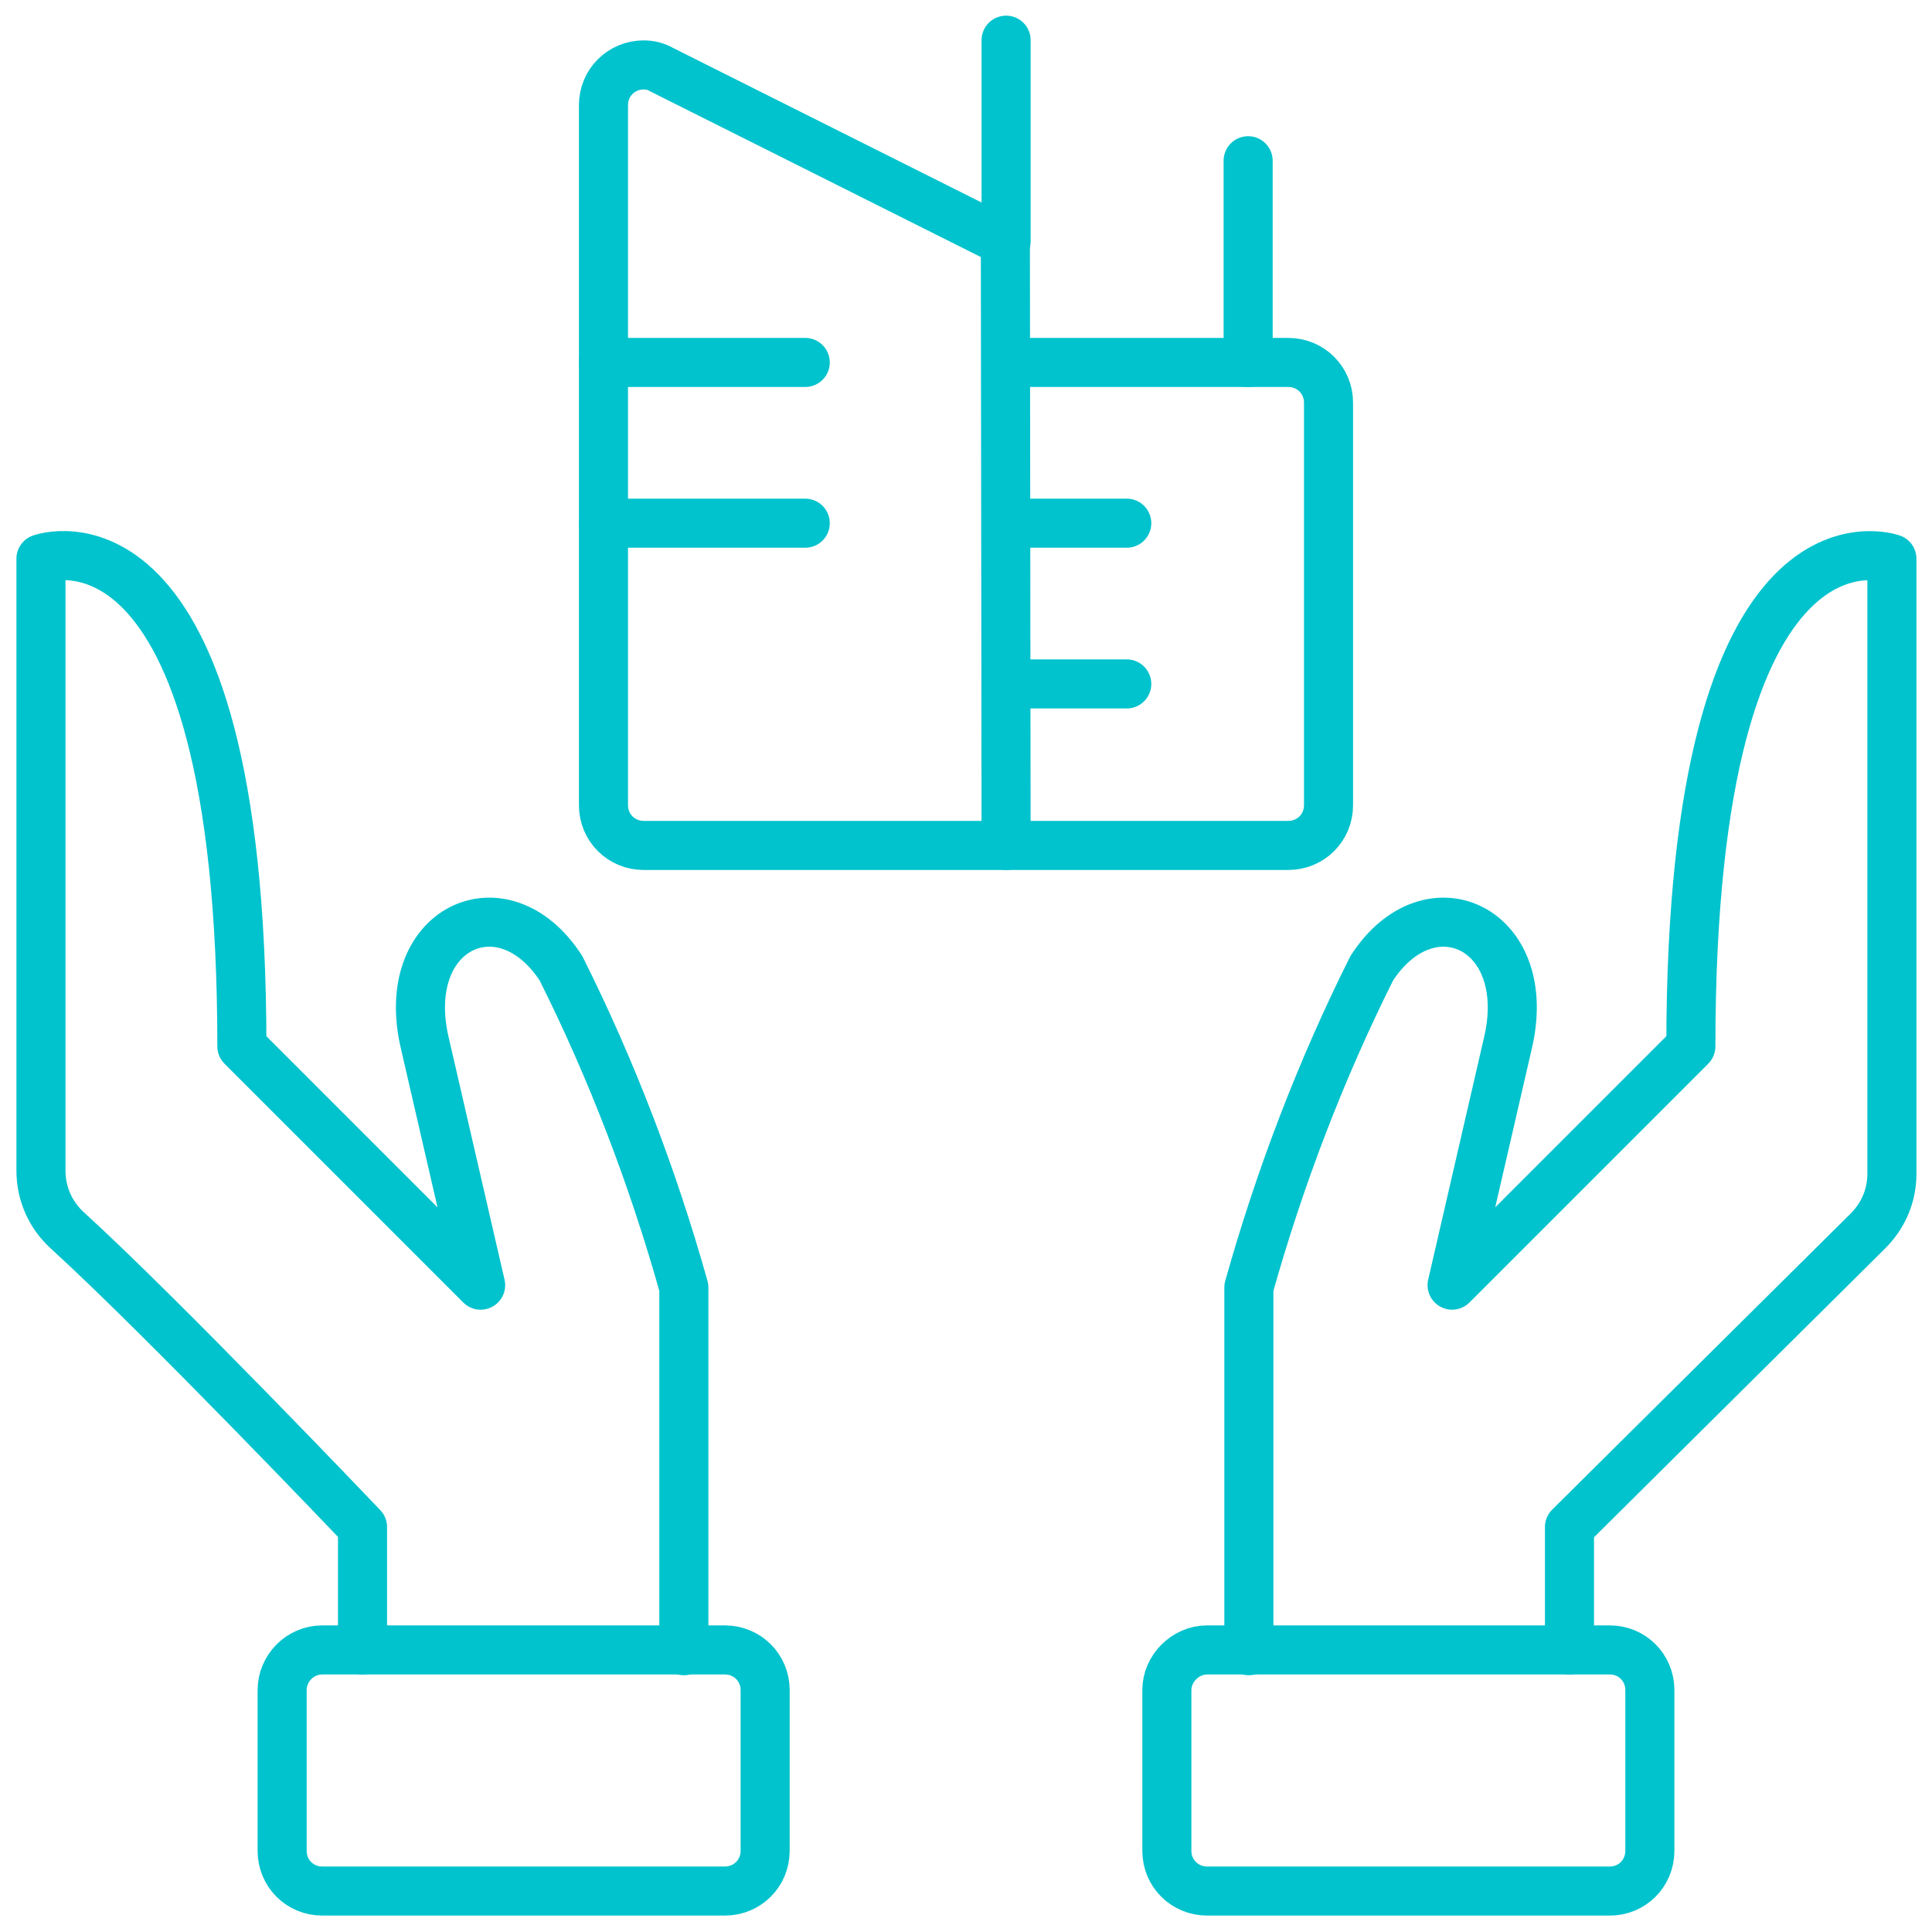 <svg width="106" height="106" xmlns="http://www.w3.org/2000/svg" xmlns:xlink="http://www.w3.org/1999/xlink" xml:space="preserve" overflow="hidden"><g transform="translate(-996 -330)"><path d="M1062.23 420.524 1084.32 420.524C1085.55 420.524 1086.52 421.499 1086.52 422.729L1086.52 431.548C1086.52 432.778 1085.55 433.753 1084.32 433.753L1062.23 433.753C1061 433.753 1060.02 432.778 1060.02 431.548L1060.02 422.729C1060.02 421.542 1061.04 420.524 1062.23 420.524Z" stroke="#00C3CD" stroke-width="2.692" stroke-linecap="round" stroke-linejoin="round" stroke-miterlimit="41.667" fill="none"/><path d="M1082.11 420.524 1082.11 413.782C1082.11 413.782 1093.6 402.377 1098.48 397.543 1099.33 396.695 1099.8 395.593 1099.8 394.406L1099.8 360.655C1099.8 360.655 1088.77 356.67 1088.77 387.41L1075.67 400.511 1078.72 387.282C1080.25 380.922 1074.44 378.209 1071.26 383.127 1068.46 388.724 1066.21 394.618 1064.52 400.638L1064.52 420.566" stroke="#00C3CD" stroke-width="2.692" stroke-linecap="round" stroke-linejoin="round" stroke-miterlimit="41.667" fill="none"/><path d="M1013.68 420.524 1035.77 420.524C1037 420.524 1037.98 421.499 1037.98 422.729L1037.98 431.548C1037.98 432.778 1037 433.753 1035.77 433.753L1013.68 433.753C1012.45 433.753 1011.48 432.778 1011.48 431.548L1011.48 422.729C1011.48 421.542 1012.45 420.524 1013.68 420.524Z" stroke="#00C3CD" stroke-width="2.692" stroke-linecap="round" stroke-linejoin="round" stroke-miterlimit="41.667" fill="none"/><path d="M1015.89 420.524 1015.89 413.782C1015.89 413.782 1004.99 402.334 999.689 397.501 998.756 396.653 998.247 395.466 998.247 394.236L998.247 360.655C998.247 360.655 1009.27 356.627 1009.27 387.41L1022.37 400.511 1019.32 387.282C1017.79 380.922 1023.6 378.209 1026.78 383.127 1029.58 388.724 1031.83 394.618 1033.52 400.638L1033.52 420.566" stroke="#00C3CD" stroke-width="2.692" stroke-linecap="round" stroke-linejoin="round" stroke-miterlimit="41.667" fill="none"/><path d="M1051.2 376.386 1031.32 376.386C1030.09 376.386 1029.11 375.41 1029.11 374.181L1029.11 335.766C1029.11 334.537 1030.09 333.562 1031.32 333.562 1031.66 333.562 1032 333.646 1032.29 333.816L1051.16 343.271 1051.2 376.386 1051.2 376.386Z" stroke="#00C3CD" stroke-width="2.692" stroke-linecap="round" stroke-linejoin="round" stroke-miterlimit="41.667" fill="none"/><path d="M1051.2 349.886 1066.68 349.886C1067.91 349.886 1068.89 350.861 1068.89 352.09L1068.89 374.181C1068.89 375.41 1067.91 376.386 1066.68 376.386L1051.2 376.386" stroke="#00C3CD" stroke-width="2.692" stroke-linecap="round" stroke-linejoin="round" stroke-miterlimit="41.667" fill="none"/><path d="M1029.11 349.886 1040.18 349.886" stroke="#00C3CD" stroke-width="2.692" stroke-linecap="round" stroke-linejoin="round" stroke-miterlimit="41.667" fill="none"/><path d="M1029.11 358.705 1040.18 358.705" stroke="#00C3CD" stroke-width="2.692" stroke-linecap="round" stroke-linejoin="round" stroke-miterlimit="41.667" fill="none"/><path d="M1051.2 343.229 1051.2 332.205" stroke="#00C3CD" stroke-width="2.692" stroke-linecap="round" stroke-linejoin="round" stroke-miterlimit="41.667" fill="none"/><path d="M1064.48 349.886 1064.48 338.819" stroke="#00C3CD" stroke-width="2.692" stroke-linecap="round" stroke-linejoin="round" stroke-miterlimit="41.667" fill="none"/><path d="M1051.2 358.705 1057.82 358.705" stroke="#00C3CD" stroke-width="2.692" stroke-linecap="round" stroke-linejoin="round" stroke-miterlimit="41.667" fill="none"/><path d="M1051.2 367.524 1057.82 367.524" stroke="#00C3CD" stroke-width="2.692" stroke-linecap="round" stroke-linejoin="round" stroke-miterlimit="41.667" fill="none"/></g></svg>